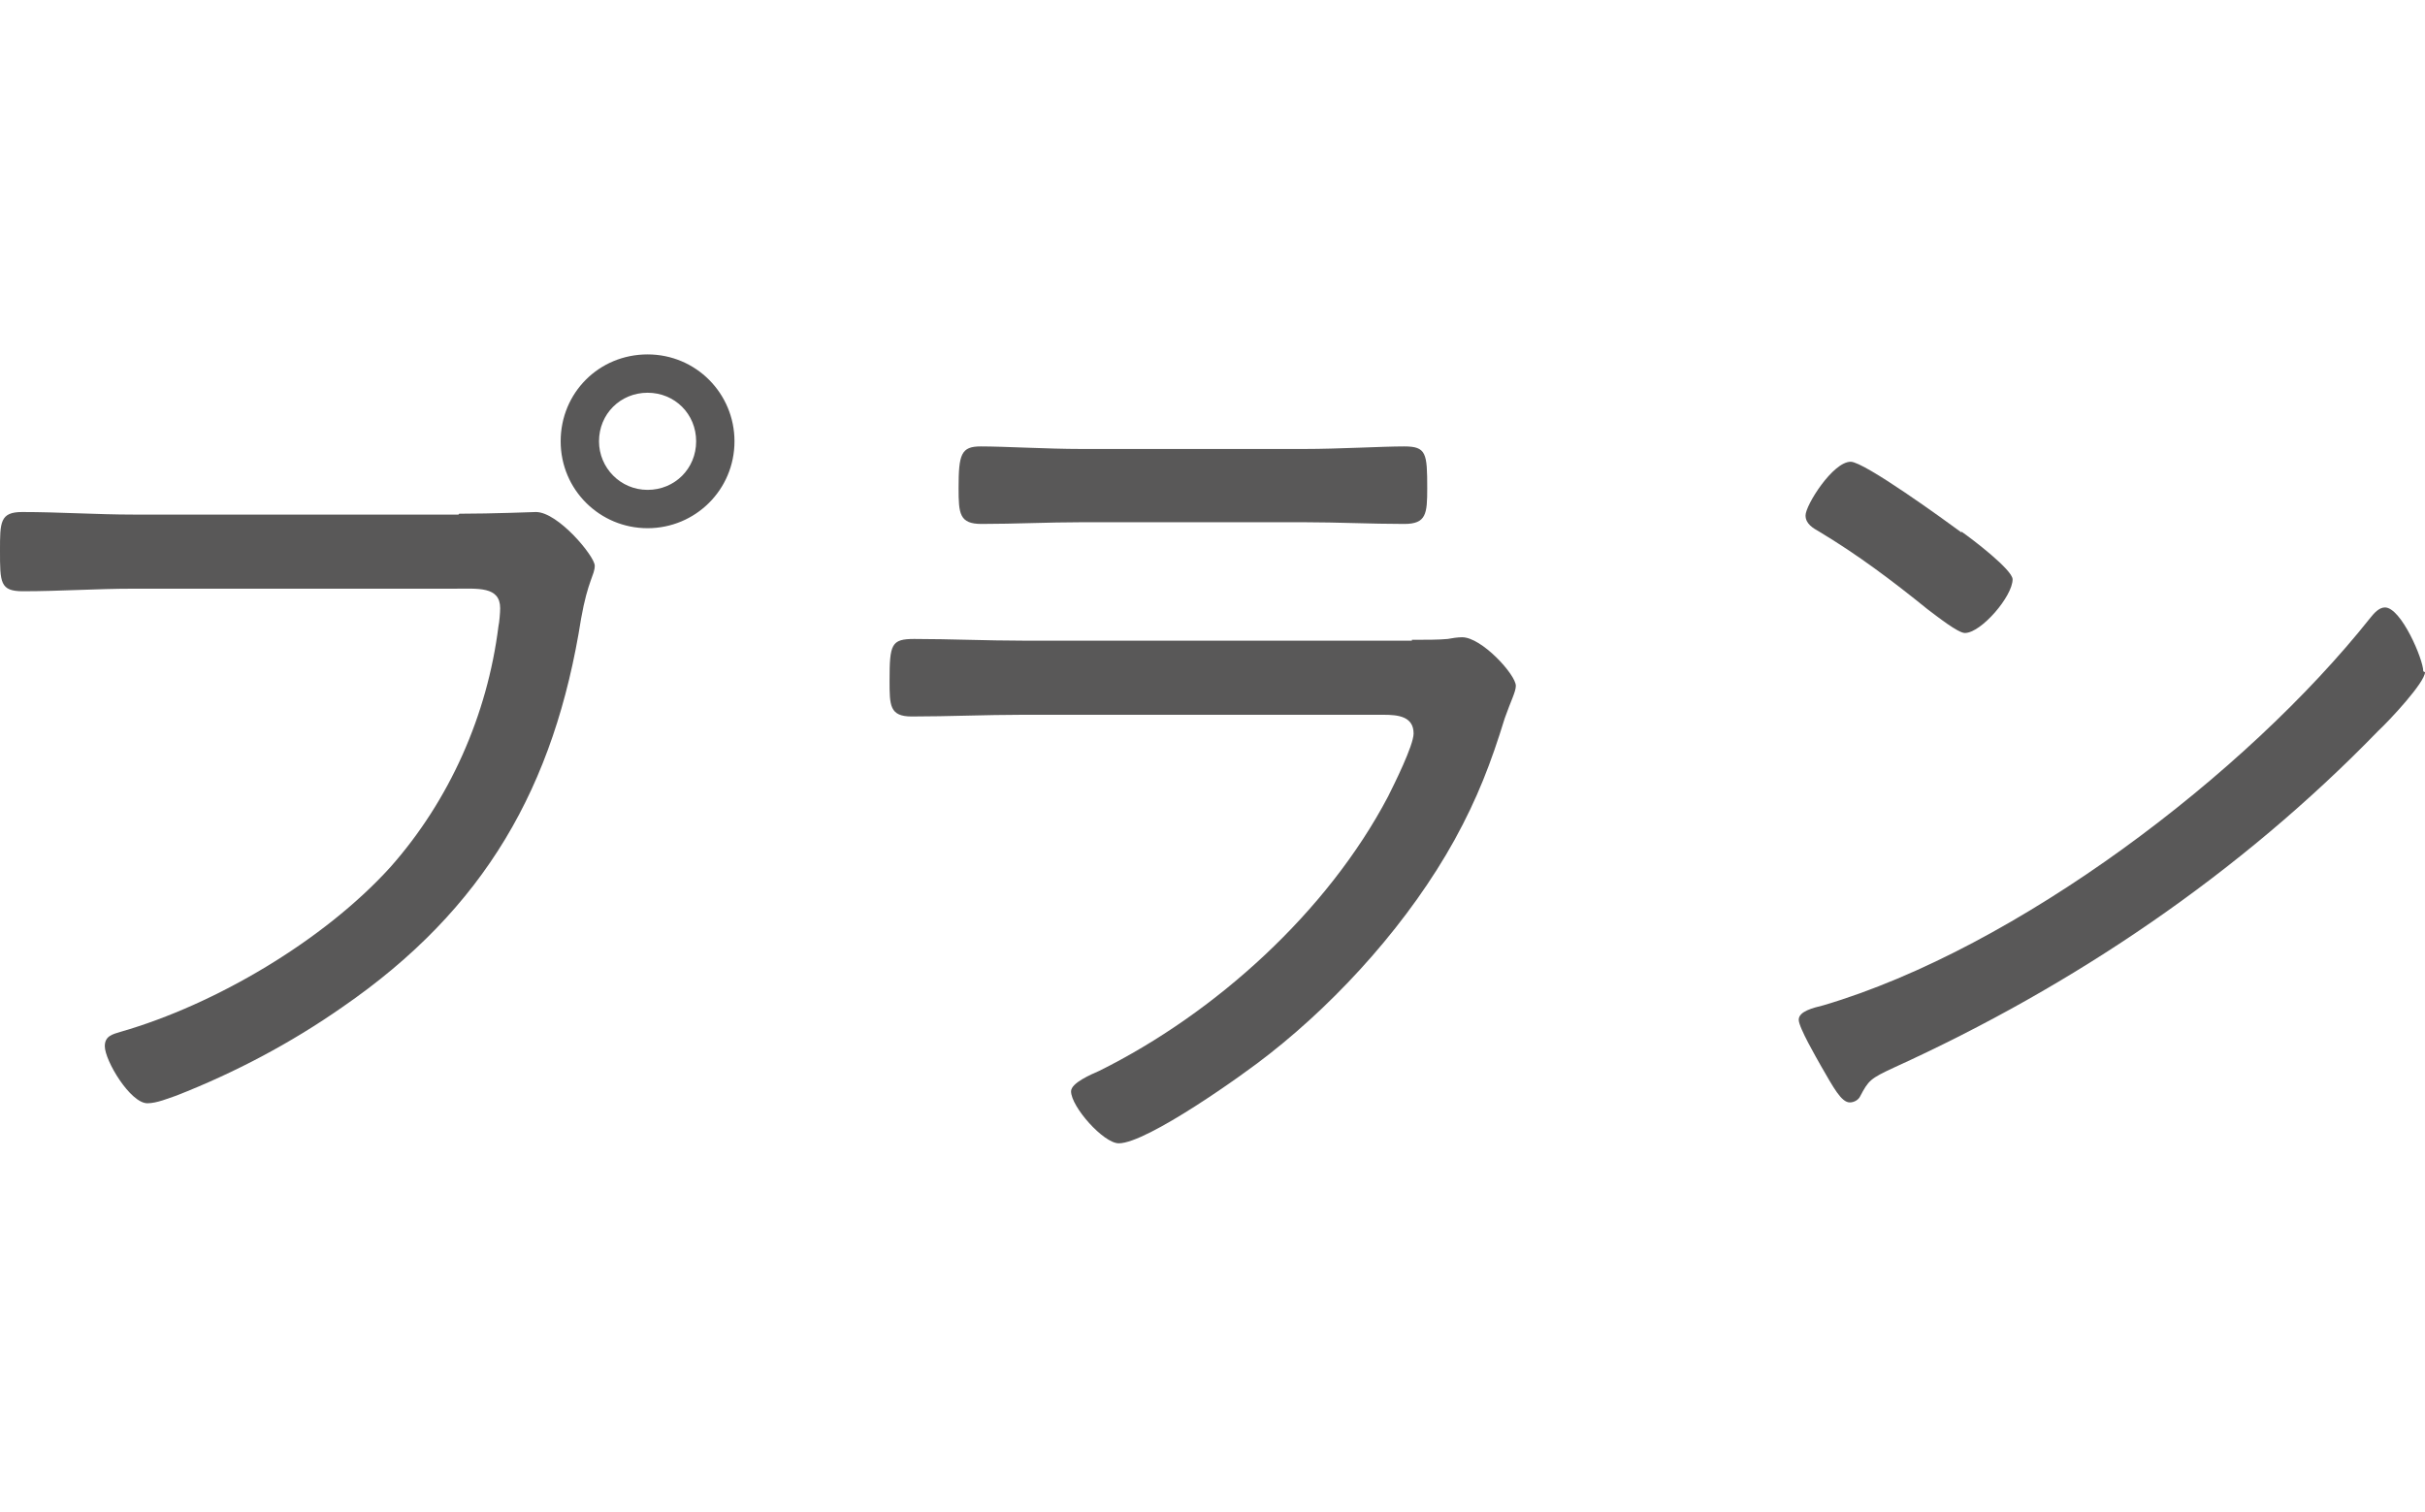 <?xml version="1.0" encoding="UTF-8"?>
<svg id="_レイヤー_2" data-name="レイヤー 2" xmlns="http://www.w3.org/2000/svg" viewBox="0 0 28.46 17.75">
  <defs>
    <style>
      .cls-1 {
        fill: none;
      }

      .cls-2 {
        fill: #595858;
      }
    </style>
  </defs>
  <g id="_原稿" data-name="原稿">
    <g>
      <g>
        <path class="cls-2" d="M5.39,6.03c.39,0,.88-.02.9-.02.26,0,.69.52.69.63s-.08.17-.16.62c-.31,1.97-1.13,3.41-2.8,4.56-.6.42-1.26.77-1.95,1.04-.09.03-.23.09-.34.09-.2,0-.5-.5-.5-.67,0-.12.09-.14.19-.17,1.11-.32,2.38-1.07,3.16-1.93.7-.79,1.14-1.79,1.27-2.83.01-.04.02-.16.02-.21,0-.26-.26-.23-.54-.23H1.56c-.43,0-.86.03-1.29.03-.27,0-.27-.1-.27-.48,0-.33,0-.45.26-.45.44,0,.87.03,1.31.03h3.81ZM8.62,5.18c0,.57-.46,1.02-1.02,1.02s-1.02-.45-1.02-1.02.45-1.02,1.02-1.02,1.02.46,1.02,1.02ZM7.03,5.18c0,.31.25.57.57.57s.57-.25.57-.57-.25-.57-.57-.57-.57.25-.57.57Z"/>
        <path class="cls-2" d="M16.57,7.51c.16,0,.32,0,.42-.01.05-.01.12-.02.17-.02.23,0,.63.44.63.57,0,.07-.06.18-.13.38-.16.52-.32.94-.59,1.43-.52.94-1.33,1.85-2.17,2.51-.3.24-1.44,1.05-1.77,1.05-.18,0-.56-.43-.56-.61,0-.1.24-.2.33-.24,1.37-.68,2.68-1.87,3.39-3.22.07-.14.3-.6.3-.74,0-.2-.18-.22-.35-.22h-4.24c-.43,0-.87.02-1.3.02-.26,0-.26-.13-.26-.42,0-.43.02-.49.29-.49.42,0,.85.02,1.28.02h4.56ZM15.31,5.27c.4,0,.91-.03,1.17-.03s.27.08.27.49c0,.3-.01.42-.27.42-.39,0-.78-.02-1.17-.02h-2.62c-.39,0-.78.02-1.17.02-.26,0-.27-.12-.27-.42,0-.4.03-.49.26-.49.28,0,.78.03,1.18.03h2.62Z"/>
        <path class="cls-2" d="M28.46,7.89c0,.12-.42.57-.55.69-1.62,1.67-3.57,2.99-5.68,3.95-.28.13-.3.15-.4.34-.02.04-.07.07-.12.07-.1,0-.19-.17-.34-.43-.05-.09-.26-.45-.26-.54,0-.1.17-.14.29-.17,2.27-.67,4.96-2.71,6.42-4.55.04-.05.1-.12.17-.12.19,0,.45.61.45.75ZM23.02,6.24c.13.09.6.45.6.56,0,.2-.37.63-.56.63-.08,0-.32-.19-.44-.28-.42-.34-.82-.64-1.27-.91-.07-.04-.16-.09-.16-.19,0-.12.32-.63.53-.63.16,0,1.11.69,1.3.83Z"/>
      </g>
      <rect class="cls-1" x="12.07" width="4.14" height="17.75"/>
    </g>
  </g>
</svg>